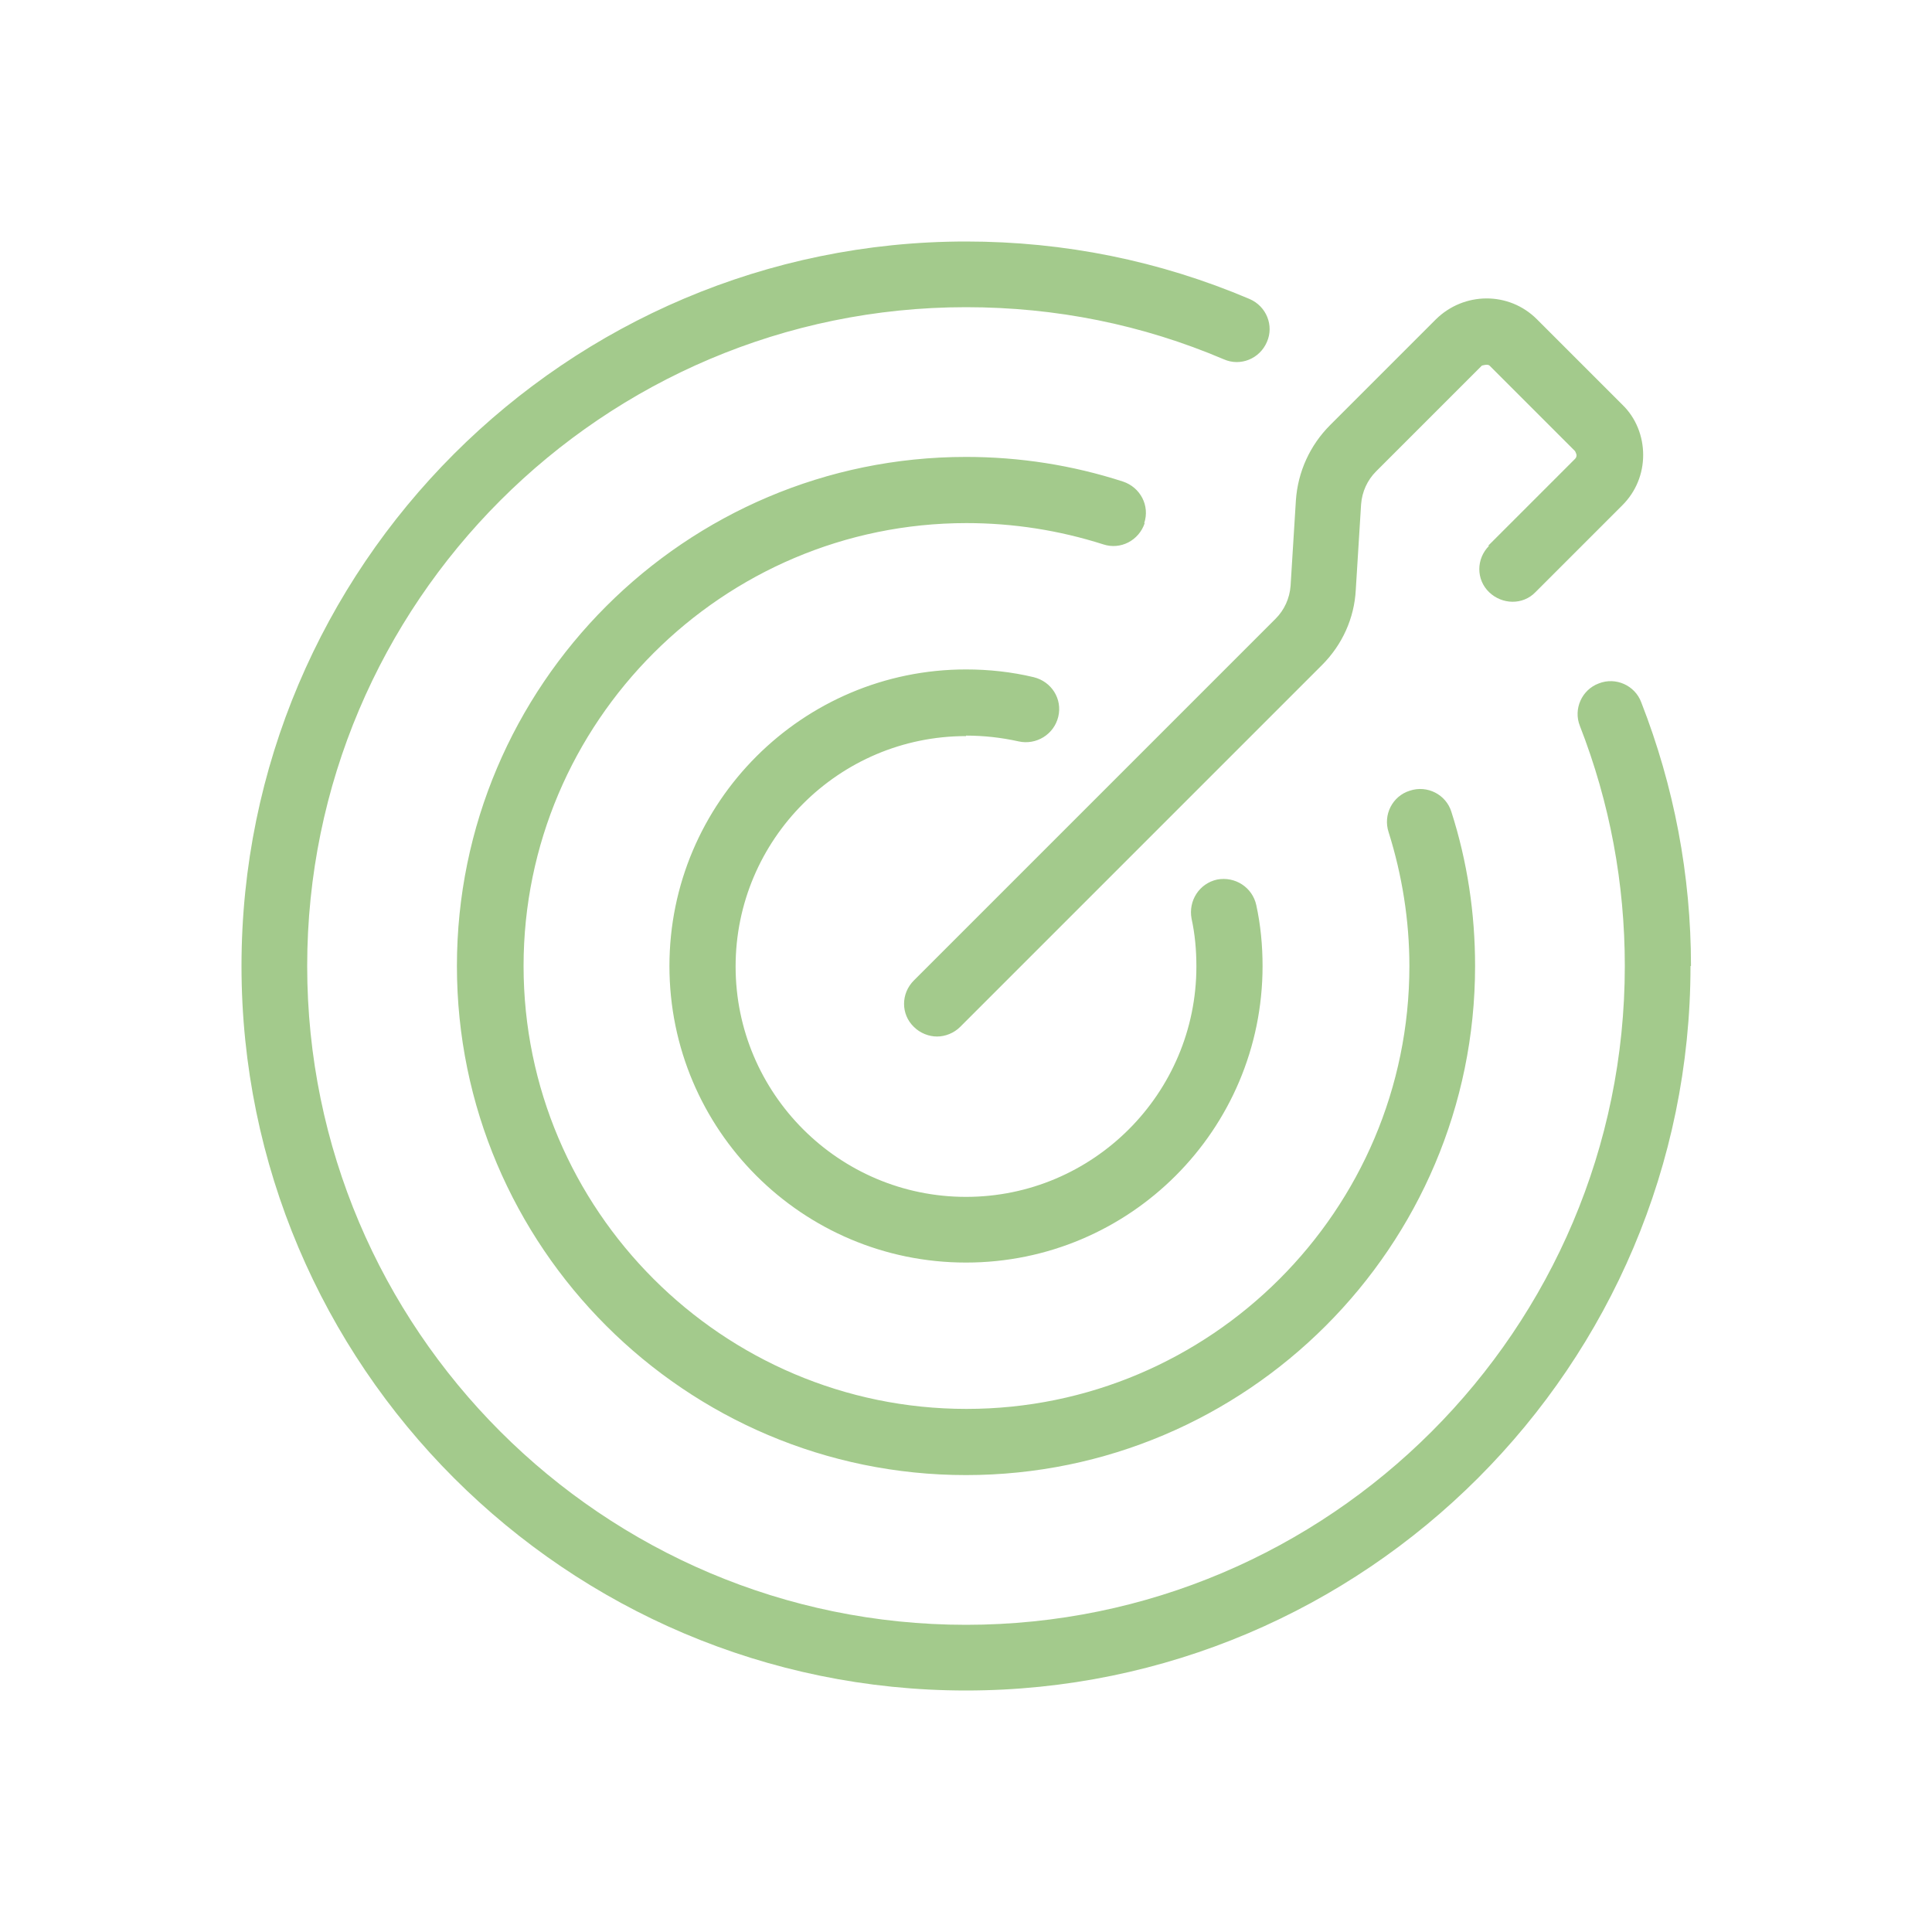 <?xml version="1.0" encoding="UTF-8"?><svg id="Layer_1" xmlns="http://www.w3.org/2000/svg" viewBox="0 0 40 40"><defs><style>.cls-1{fill:#a3ca8c;}</style></defs><path class="cls-1" d="M35,20c0,8.27-6.73,15-15,15s-15-6.73-15-15,6.73-15,15-15c2.04,0,4.01.4,5.87,1.19.35.15.51.55.36.89-.15.35-.55.51-.89.36-1.69-.72-3.48-1.08-5.34-1.08-7.52,0-13.64,6.12-13.64,13.64s6.12,13.64,13.64,13.64,13.64-6.12,13.64-13.64c0-1.71-.31-3.38-.93-4.97-.14-.35.04-.75.39-.88.35-.14.75.04.88.39.68,1.74,1.03,3.58,1.03,5.46ZM23.69,10.83c.12-.36-.08-.74-.44-.86-1.05-.34-2.14-.51-3.25-.51-5.81,0-10.54,4.73-10.54,10.54s4.73,10.54,10.54,10.54,10.54-4.73,10.54-10.54c0-1.09-.16-2.16-.49-3.19-.11-.36-.5-.56-.86-.44-.36.11-.56.5-.44.86.28.89.43,1.83.43,2.77,0,5.06-4.12,9.17-9.17,9.17s-9.17-4.12-9.17-9.17,4.12-9.17,9.17-9.17c.97,0,1.92.15,2.83.44.36.12.74-.08.86-.44ZM20,15.23c.37,0,.73.04,1.09.12.36.08.73-.14.82-.51.09-.37-.14-.73-.51-.82-.46-.11-.93-.16-1.4-.16-3.38,0-6.14,2.75-6.14,6.14s2.75,6.14,6.14,6.14,6.14-2.75,6.14-6.14c0-.42-.04-.85-.13-1.26-.08-.37-.44-.6-.81-.53-.37.08-.6.44-.53.81.07.32.1.65.1.99,0,2.63-2.14,4.77-4.77,4.77s-4.77-2.14-4.77-4.77,2.14-4.77,4.77-4.77ZM30.83,11.3c-.27.27-.27.7,0,.96s.7.27.96,0l1.8-1.8c.28-.28.43-.65.43-1.04s-.15-.77-.43-1.04l-1.77-1.77c-.58-.58-1.51-.57-2.09,0l-2.19,2.19c-.42.42-.67.97-.71,1.56l-.11,1.77c-.02.26-.13.5-.31.68l-7.49,7.49c-.27.27-.27.7,0,.96.13.13.31.2.48.2s.35-.07.48-.2l7.49-7.49c.42-.42.67-.97.7-1.56l.11-1.77c.02-.26.13-.5.31-.68l2.19-2.19s.12-.04.16,0l1.77,1.77s.03.06.03.08,0,.05-.03.08l-1.8,1.8Z"/></svg>